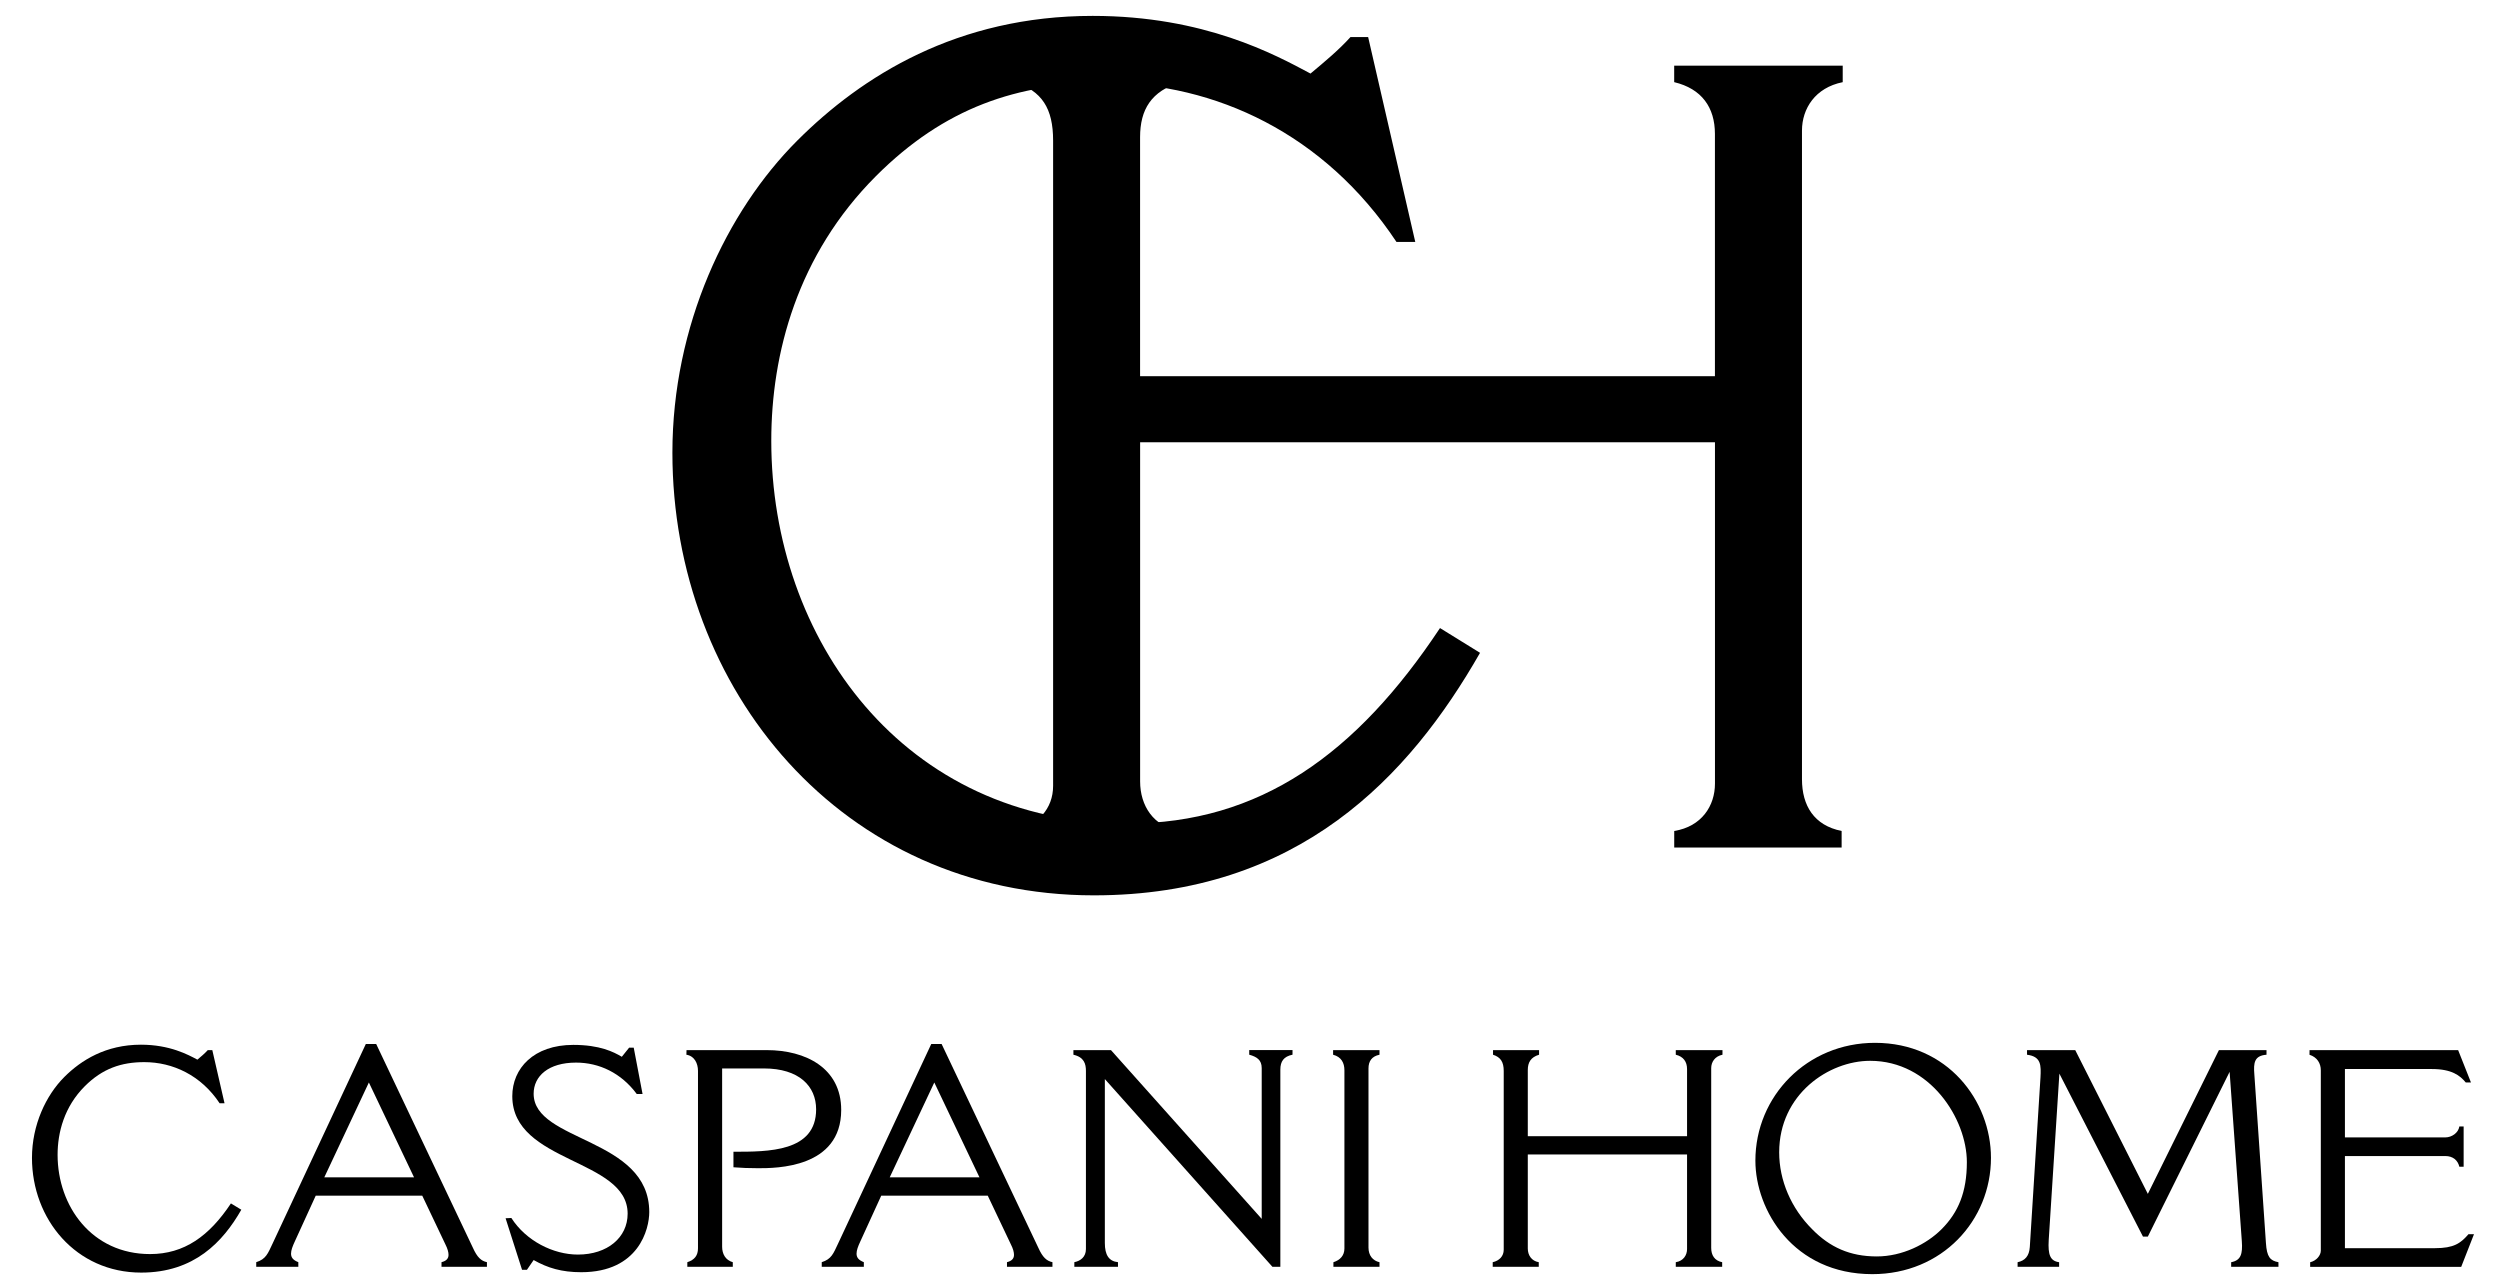 <?xml version="1.0" encoding="utf-8"?>
<!-- Generator: Adobe Illustrator 16.0.0, SVG Export Plug-In . SVG Version: 6.00 Build 0)  -->
<!DOCTYPE svg PUBLIC "-//W3C//DTD SVG 1.1//EN" "http://www.w3.org/Graphics/SVG/1.1/DTD/svg11.dtd">
<svg version="1.1" id="Livello_2" xmlns:x="http://ns.adobe.com/Extensibility/1.0/" xmlns:i="http://ns.adobe.com/AdobeIllustrator/10.0/" xmlns:graph="http://ns.adobe.com/Graphs/1.0/"
	 xmlns="http://www.w3.org/2000/svg" xmlns:xlink="http://www.w3.org/1999/xlink" xmlns:a="http://ns.adobe.com/AdobeSVGViewerExtensions/3.0/"
	 x="0px" y="0px" width="64.5px" height="33px" viewBox="264.471 391.471 64.5 33" enable-background="new 264.471 391.471 64.5 33"
	 xml:space="preserve">
<path d="M307.666,393.165h4.347v0.426c-0.71,0.142-1.051,0.683-1.051,1.25v16.734c0,0.682,0.312,1.193,1.023,1.335v0.427h-4.319
	v-0.427c0.711-0.114,1.051-0.653,1.051-1.221v-8.808h-14.831v8.75c0,0.625,0.341,1.165,1.022,1.279v0.427h-4.29v-0.427
	c0.625-0.143,1.023-0.568,1.023-1.165v-16.649c0-0.823-0.284-1.278-0.995-1.506v-0.426h4.29v0.426
	c-0.767,0.228-1.051,0.711-1.051,1.421v6.166h14.831v-6.251c0-0.683-0.34-1.166-1.051-1.336V393.165L307.666,393.165z"/>
<path d="M302.656,408.314c-1.822,3.189-4.678,6.257-9.963,6.257c-6.5,0-10.874-5.315-10.874-11.42c0-3.281,1.397-6.227,3.219-8.05
	c1.67-1.67,4.131-3.22,7.624-3.22c2.886,0,4.709,1.002,5.62,1.488c0.364-0.304,0.729-0.607,1.032-0.942h0.455l1.216,5.286h-0.485
	c-1.854-2.794-4.678-4.101-7.503-4.101c-2.278,0-4.161,0.638-5.923,2.399c-2.035,2.036-2.704,4.586-2.704,6.834
	c0,5.104,3.402,9.872,9.204,9.872c3.401,0,5.893-1.792,8.049-5.042L302.656,408.314z"/>
<g id="Livello_3">
	<path d="M270.697,422.682c-0.472,0.826-1.212,1.622-2.583,1.622c-1.684,0-2.818-1.378-2.818-2.96c0-0.851,0.362-1.614,0.834-2.086
		c0.434-0.434,1.071-0.834,1.977-0.834c0.748,0,1.22,0.26,1.457,0.386c0.094-0.079,0.188-0.158,0.267-0.245h0.118l0.315,1.371
		h-0.126c-0.48-0.725-1.212-1.062-1.944-1.062c-0.591,0-1.079,0.165-1.536,0.622c-0.528,0.528-0.701,1.189-0.701,1.771
		c0,1.322,0.882,2.559,2.386,2.559c0.882,0,1.527-0.465,2.086-1.307L270.697,422.682z"/>
	<path d="M273.909,418.407h0.268l2.496,5.259c0.11,0.244,0.212,0.338,0.361,0.369v0.119h-1.172v-0.119
		c0.126-0.031,0.181-0.095,0.181-0.188c0-0.071-0.024-0.158-0.079-0.268l-0.599-1.26h-2.748l-0.543,1.188
		c-0.055,0.118-0.094,0.221-0.094,0.308c0,0.095,0.047,0.165,0.188,0.22v0.119h-1.086v-0.119c0.252-0.079,0.299-0.22,0.425-0.487
		L273.909,418.407z M273.988,419.399l-1.15,2.447h2.315L273.988,419.399z"/>
	<path d="M277.664,422.895c0.378,0.59,1.079,0.944,1.717,0.944c0.763,0,1.283-0.441,1.283-1.055c0-1.426-2.976-1.3-2.976-3.032
		c0-0.716,0.551-1.323,1.574-1.323c0.685,0,1.04,0.181,1.252,0.307l0.189-0.236h0.118l0.228,1.197H280.9
		c-0.402-0.543-0.969-0.811-1.567-0.811c-0.708,0-1.094,0.346-1.094,0.803c0,1.251,2.983,1.125,2.983,3.054
		c0,0.433-0.268,1.551-1.755,1.551c-0.504,0-0.866-0.109-1.228-0.314l-0.173,0.252h-0.126l-0.425-1.33L277.664,422.895z"/>
	<path d="M282.183,418.564h2.07c1.008,0,1.921,0.465,1.921,1.543c0,1.504-1.685,1.504-2.142,1.504c-0.22,0-0.44-0.008-0.638-0.024
		v-0.401c0.897,0,2.133,0.008,2.133-1.094c0-0.598-0.44-1.055-1.346-1.055h-1.079v4.599c0,0.188,0.086,0.346,0.275,0.4v0.119h-1.173
		v-0.119c0.189-0.062,0.275-0.173,0.275-0.361V419.1c0-0.197-0.094-0.386-0.299-0.417L282.183,418.564L282.183,418.564z"/>
	<path d="M288.497,418.407h0.268l2.496,5.259c0.11,0.244,0.213,0.338,0.363,0.369v0.119h-1.173v-0.119
		c0.126-0.031,0.181-0.095,0.181-0.188c0-0.071-0.023-0.158-0.079-0.268l-0.598-1.26h-2.748l-0.543,1.188
		c-0.055,0.118-0.094,0.221-0.094,0.308c0,0.095,0.047,0.165,0.188,0.22v0.119h-1.086v-0.119c0.252-0.079,0.299-0.22,0.425-0.487
		L288.497,418.407z M288.576,419.399l-1.15,2.447h2.315L288.576,419.399z"/>
	<path d="M292.165,418.564h0.969l3.889,4.354v-3.89c0-0.212-0.126-0.291-0.322-0.346v-0.119h1.117v0.119
		c-0.228,0.047-0.314,0.173-0.314,0.385v5.087h-0.205l-4.323-4.843v4.229c0,0.307,0.103,0.472,0.339,0.495v0.119h-1.126v-0.119
		c0.157-0.031,0.299-0.133,0.299-0.338V419.1c0-0.181-0.047-0.354-0.323-0.417V418.564L292.165,418.564z"/>
	<path d="M298.865,418.564h1.197v0.119c-0.197,0.04-0.284,0.165-0.284,0.354v4.621c0,0.205,0.111,0.339,0.284,0.378v0.119h-1.189
		v-0.119c0.174-0.055,0.284-0.173,0.284-0.354v-4.598c0-0.189-0.079-0.346-0.292-0.401V418.564z"/>
	<path d="M307.706,418.564h1.205v0.119c-0.197,0.04-0.291,0.189-0.291,0.346v4.638c0,0.188,0.086,0.33,0.283,0.369v0.119h-1.197
		v-0.119c0.197-0.031,0.291-0.182,0.291-0.339v-2.44h-4.109v2.425c0,0.172,0.095,0.322,0.283,0.354v0.119h-1.188v-0.119
		c0.173-0.039,0.284-0.157,0.284-0.322V419.1c0-0.228-0.079-0.354-0.276-0.417v-0.119h1.188v0.119
		c-0.212,0.063-0.291,0.197-0.291,0.394v1.708h4.109v-1.732c0-0.189-0.094-0.323-0.291-0.37V418.564L307.706,418.564z"/>
	<path d="M309.76,421.415c0-1.662,1.331-3.039,3.086-3.039c1.874,0,2.992,1.496,2.992,2.968c0,1.614-1.26,3-3.062,3
		C310.745,424.343,309.76,422.699,309.76,421.415 M314.563,423.185c0.433-0.433,0.653-0.96,0.653-1.731
		c0-1.11-0.944-2.614-2.496-2.614c-1.062,0-2.346,0.858-2.346,2.362c0,0.723,0.307,1.441,0.851,1.983
		c0.456,0.466,0.976,0.702,1.668,0.702C313.548,423.887,314.177,423.572,314.563,423.185"/>
	<path d="M321.719,418.564h1.228v0.119c-0.314,0.024-0.338,0.205-0.314,0.504l0.299,4.354c0.023,0.361,0.11,0.456,0.323,0.495v0.119
		h-1.22v-0.119c0.251-0.047,0.299-0.212,0.275-0.542l-0.315-4.37l-2.11,4.252h-0.125l-2.157-4.205l-0.275,4.291
		c-0.023,0.386,0.039,0.543,0.268,0.574v0.119h-1.071v-0.119c0.189-0.039,0.3-0.157,0.315-0.393l0.275-4.37
		c0.016-0.314,0.024-0.543-0.347-0.59v-0.119h1.244l1.873,3.709L321.719,418.564z"/>
	<path d="M324.057,418.564h3.834l0.331,0.835h-0.134c-0.15-0.181-0.362-0.347-0.874-0.347h-2.244v1.764h2.591
		c0.165,0,0.338-0.118,0.361-0.283h0.111v1.039h-0.111c-0.039-0.165-0.165-0.275-0.361-0.275h-2.591v2.377h2.323
		c0.488,0,0.661-0.125,0.865-0.361h0.142l-0.33,0.843h-3.897v-0.119c0.166-0.039,0.275-0.181,0.275-0.299v-4.653
		c0-0.181-0.095-0.338-0.292-0.401L324.057,418.564L324.057,418.564z"/>
</g>
</svg>
